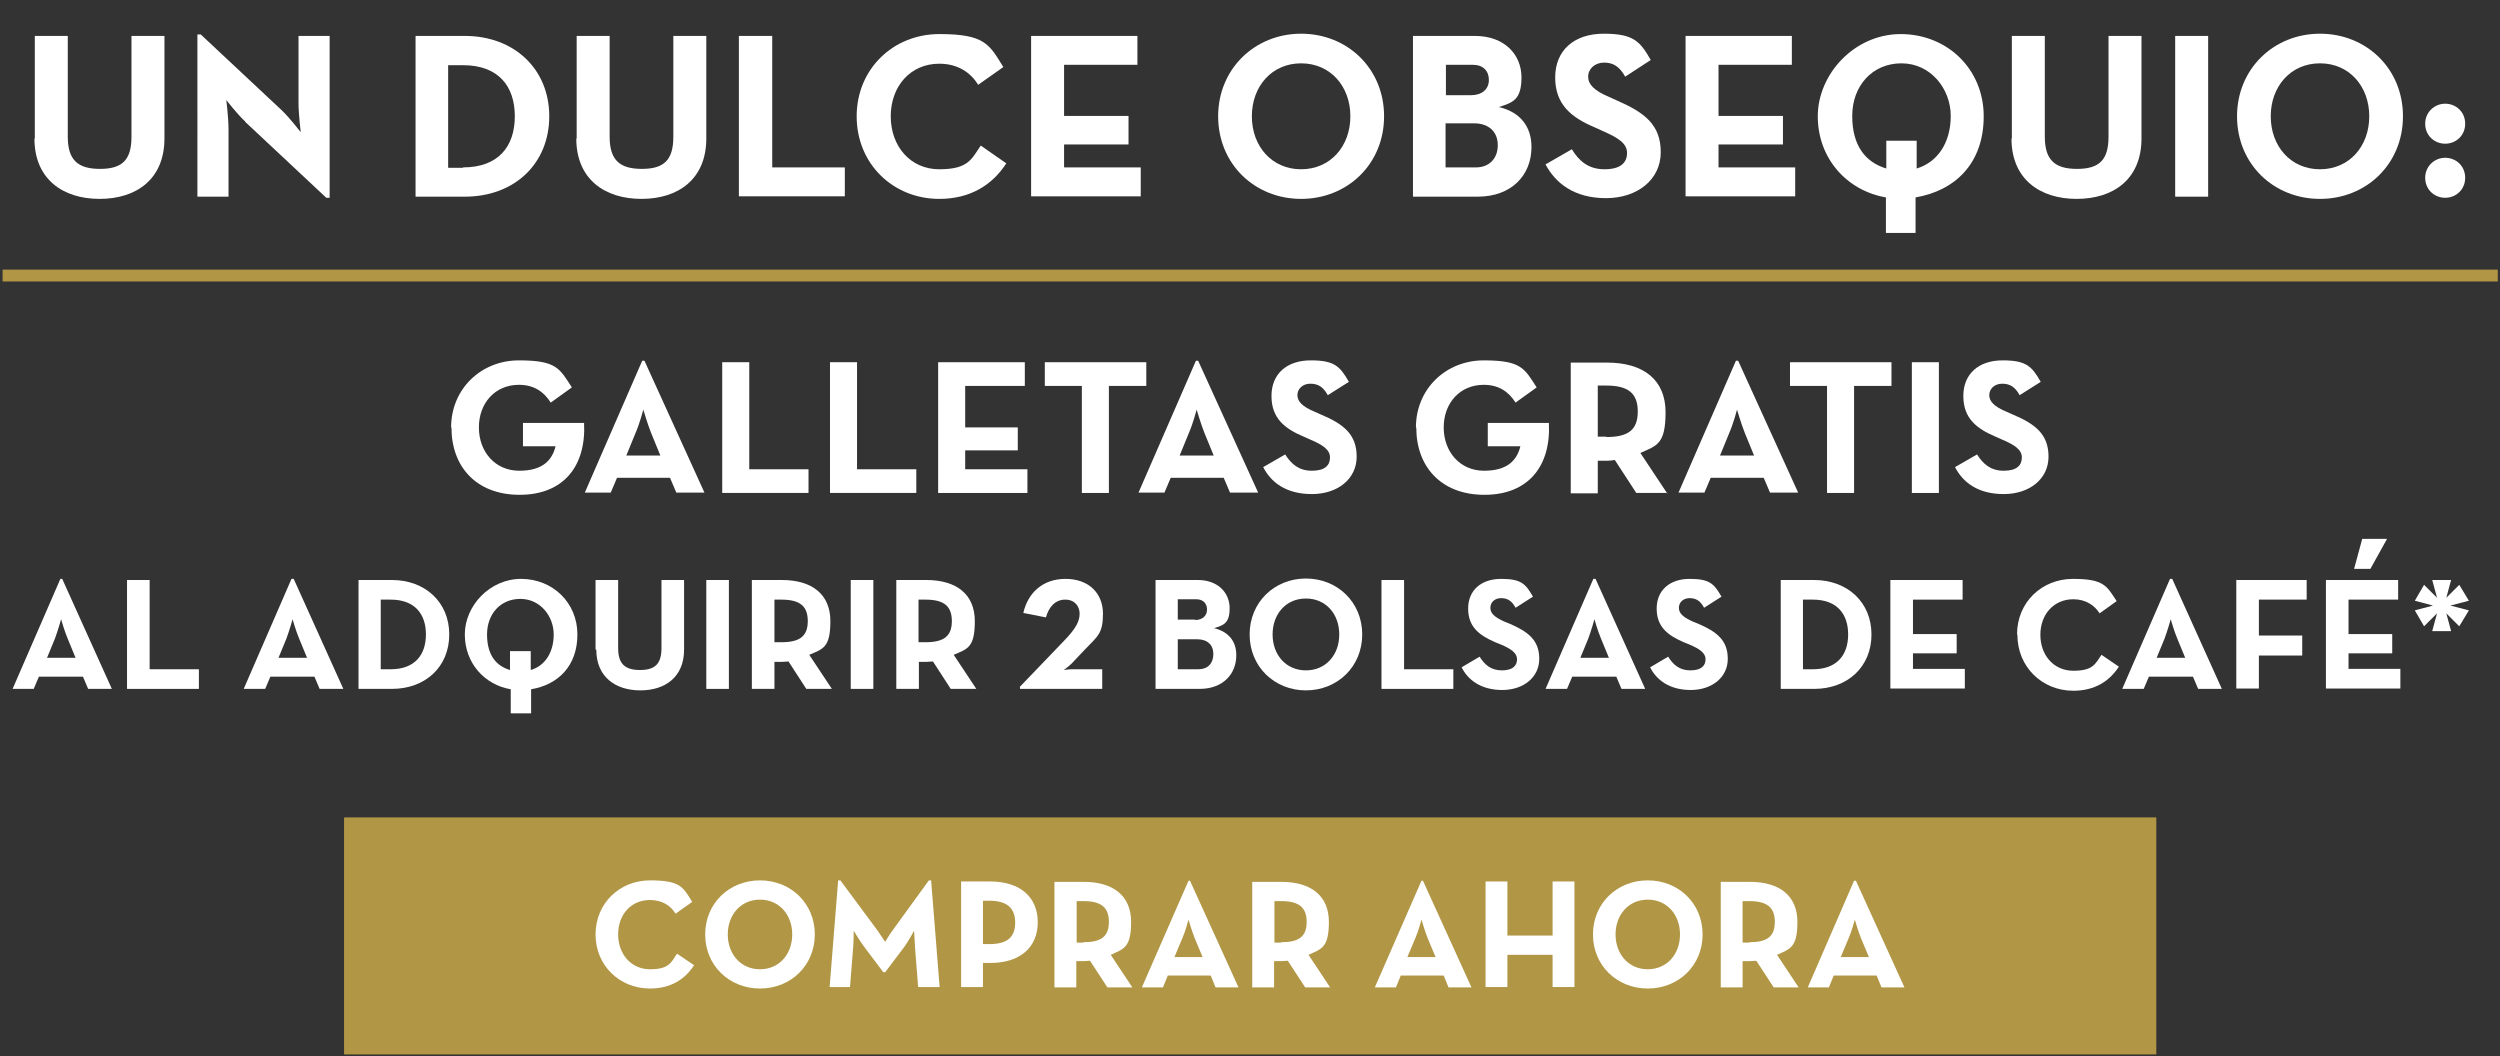 <?xml version="1.0" encoding="UTF-8"?>
<svg id="Capa_1" xmlns="http://www.w3.org/2000/svg" version="1.1" viewBox="0 0 675 285.2">
  <rect x="0" y="0" width="675" height="285.2" fill="#333333" stroke="none"/>
  <!-- Generator: Adobe Illustrator 29.0.0, SVG Export Plug-In . SVG Version: 2.1.0 Build 186)  -->
  <defs>
    <style>
      .st0 {
        fill: #b19645;
      }

      .st1 {
        fill: #fff;
      }
    </style>
  </defs>
  <rect class="st0" x=".7" y="72.8" width="673.7" height="3.2"/>
  <rect class="st0" x="92.9" y="220.7" width="489.3" height="64"/>
  <g>
    <path class="st1" d="M160.8,252.3c0-8.4,6.5-14.6,14.7-14.6s8.9,1.8,11.4,5.8l-4.5,3.2c-1.3-2.2-3.7-3.7-6.9-3.7-5.2,0-8.6,4-8.6,9.3s3.5,9.4,8.6,9.4,5.7-1.8,7.3-4.2l4.6,3.1c-2.5,3.9-6.4,6.3-11.9,6.3-8.2,0-14.7-6.2-14.7-14.6h0Z"/>
    <path class="st1" d="M190.4,252.3c0-8.4,6.5-14.6,14.8-14.6s14.8,6.2,14.8,14.6-6.5,14.6-14.8,14.6-14.8-6.2-14.8-14.6ZM213.9,252.3c0-5.3-3.5-9.4-8.7-9.4s-8.7,4.1-8.7,9.4,3.5,9.4,8.7,9.4,8.7-4.1,8.7-9.4Z"/>
    <path class="st1" d="M226.3,237.7h.6l10,13.5c.9,1.3,2.1,3.1,2.1,3.1,0,0,1.1-1.9,2-3.1l9.8-13.5h.6l2.3,28.8h-5.8l-.8-10.1c-.1-1.9-.3-5.1-.3-5.1,0,0-1.5,2.8-2.6,4.3l-5.2,6.9h-.5l-5.2-6.9c-1.2-1.6-2.8-4.3-2.8-4.3,0,0,0,3.2-.2,5.1l-.8,10.1h-5.5l2.3-28.8h0Z"/>
    <path class="st1" d="M259.5,238h7.9c8,0,12.8,4.2,12.8,11s-4.8,11-12.8,11h-2v6.5h-5.9v-28.5ZM267.2,254.9c4.8,0,6.9-1.9,6.9-5.8s-2.2-5.9-6.9-5.9h-1.8v11.7h1.8Z"/>
    <path class="st1" d="M305.8,266.6h-6.8l-4.7-7.2c-.5,0-1.1.1-1.7.1h-2v7.1h-5.9v-28.5h7.9c8,0,12.8,3.8,12.8,10.8s-2,7.3-5.5,8.9l5.9,8.9h0ZM292.5,254.4c4.8,0,6.9-1.5,6.9-5.5s-2.2-5.6-6.9-5.6h-1.8v11.2h1.8Z"/>
    <path class="st1" d="M320.8,237.8h.5l13.1,28.8h-6.2l-1.3-3.2h-11.6l-1.3,3.2h-5.7l12.6-28.8h-.1ZM324.7,258.4l-2.1-5c-.8-2-1.7-5.1-1.7-5.1,0,0-.8,3.1-1.7,5.1l-2.1,5h7.6Z"/>
    <path class="st1" d="M359.2,266.6h-6.8l-4.7-7.2c-.5,0-1.1.1-1.7.1h-2v7.1h-5.9v-28.5h7.9c8,0,12.8,3.8,12.8,10.8s-2,7.3-5.5,8.9l5.9,8.9h0ZM345.9,254.4c4.8,0,6.9-1.5,6.9-5.5s-2.2-5.6-6.9-5.6h-1.8v11.2h1.8Z"/>
    <path class="st1" d="M383.7,237.8h.5l13.1,28.8h-6.2l-1.3-3.2h-11.6l-1.3,3.2h-5.7l12.6-28.8h-.1ZM387.6,258.4l-2.1-5c-.8-2-1.7-5.1-1.7-5.1,0,0-.8,3.1-1.7,5.1l-2.1,5h7.6Z"/>
    <path class="st1" d="M401.1,238h5.9v14.6h12.2v-14.6h5.9v28.5h-5.9v-8.7h-12.2v8.7h-5.9v-28.5Z"/>
    <path class="st1" d="M430.1,252.3c0-8.4,6.5-14.6,14.8-14.6s14.8,6.2,14.8,14.6-6.5,14.6-14.8,14.6-14.8-6.2-14.8-14.6ZM453.6,252.3c0-5.3-3.5-9.4-8.7-9.4s-8.7,4.1-8.7,9.4,3.5,9.4,8.7,9.4,8.7-4.1,8.7-9.4Z"/>
    <path class="st1" d="M485.7,266.6h-6.8l-4.7-7.2c-.5,0-1.1.1-1.7.1h-2v7.1h-5.9v-28.5h7.9c8,0,12.8,3.8,12.8,10.8s-2,7.3-5.5,8.9l5.9,8.9h0ZM472.3,254.4c4.8,0,6.9-1.5,6.9-5.5s-2.2-5.6-6.9-5.6h-1.8v11.2h1.8Z"/>
    <path class="st1" d="M500.6,237.8h.5l13.1,28.8h-6.2l-1.3-3.2h-11.6l-1.3,3.2h-5.7l12.5-28.8ZM504.6,258.4l-2.1-5c-.8-2-1.7-5.1-1.7-5.1,0,0-.8,3.1-1.7,5.1l-2.1,5h7.6Z"/>
  </g>
  <g>
    <path class="st1" d="M9.4,37.4V9.7h8.9v27.2c0,6.3,2.7,8.7,8.7,8.7s8.5-2.4,8.5-8.7V9.7h8.9v27.7c0,11-7.6,16.3-17.5,16.3s-17.6-5.3-17.6-16.3Z"/>
    <path class="st1" d="M66.3,32.9c-2.2-2-5.2-5.9-5.2-5.9,0,0,.6,4.8.6,7.9v18.2h-8.4V9.3h.9l21.9,20.5c2.1,2,5.1,5.9,5.1,5.9,0,0-.6-4.9-.6-7.9V9.7h8.4v43.7h-.9l-21.9-20.5Z"/>
    <path class="st1" d="M112.2,9.7h13.3c13.3,0,22.8,8.9,22.8,21.7s-9.4,21.7-22.8,21.7h-13.3V9.7ZM125,45.2c9.6,0,14-5.7,14-13.8s-4.4-13.8-14-13.8h-4v27.7h4Z"/>
    <path class="st1" d="M155.7,37.4V9.7h8.9v27.2c0,6.3,2.7,8.7,8.7,8.7s8.5-2.4,8.5-8.7V9.7h8.9v27.7c0,11-7.6,16.3-17.5,16.3s-17.6-5.3-17.6-16.3Z"/>
    <path class="st1" d="M199.6,9.7h8.9v35.5h19.6v7.8h-28.6V9.7Z"/>
    <path class="st1" d="M231.3,31.4c0-12.8,9.9-22.2,22.3-22.2s13.5,2.8,17.3,8.9l-6.8,4.8c-2-3.3-5.5-5.7-10.5-5.7-7.8,0-13.1,6.1-13.1,14.2s5.3,14.3,13.1,14.3,8.7-2.7,11.2-6.4l6.9,4.8c-3.8,5.9-9.8,9.6-18.1,9.6-12.4,0-22.3-9.4-22.3-22.3Z"/>
    <path class="st1" d="M278.4,9.7h28.7v7.8h-19.8v13.8h17.4v7.7h-17.4v6.2h20.7v7.8h-29.6V9.7Z"/>
    <path class="st1" d="M328.9,31.4c0-12.8,9.9-22.3,22.4-22.3s22.4,9.4,22.4,22.3-9.9,22.3-22.4,22.3-22.4-9.4-22.4-22.3ZM364.6,31.4c0-8.1-5.4-14.3-13.3-14.3s-13.3,6.2-13.3,14.3,5.4,14.3,13.3,14.3,13.3-6.2,13.3-14.3Z"/>
    <path class="st1" d="M381.4,9.7h16.8c8.1,0,12.6,5.1,12.6,11.2s-2.4,6.8-6.1,8c5.9,1.4,8.8,5.4,8.8,10.8,0,7.7-5.5,13.4-14.5,13.4h-17.5V9.7ZM397.2,25.7c2.9,0,4.8-1.6,4.8-4.1s-1.6-4.1-4.3-4.1h-7.3v8.2h6.9ZM398.5,45.2c3.6,0,5.9-2.4,5.9-6s-2.4-5.9-6.4-5.9h-7.7v11.9h8.2Z"/>
    <path class="st1" d="M417.1,44.5l7.3-4.2c1.9,3.1,4.4,5.4,8.8,5.4s6.1-1.8,6.1-4.4-2.4-4.1-6.5-5.9l-2.2-1c-6.4-2.7-10.7-6.2-10.7-13.5s5.1-11.8,13.1-11.8,9.8,2,12.7,7.1l-6.9,4.5c-1.5-2.7-3.2-3.8-5.7-3.8s-4.3,1.7-4.3,3.8,1.7,3.8,5.5,5.4l2.2,1c7.6,3.3,11.9,6.6,11.9,14s-6.3,12.4-14.8,12.4-13.6-4-16.3-9.1Z"/>
    <path class="st1" d="M455.1,9.7h28.7v7.8h-19.8v13.8h17.4v7.7h-17.4v6.2h20.7v7.8h-29.6V9.7Z"/>
    <path class="st1" d="M517.4,62.9h-8.2v-9.6c-10.5-1.8-18.4-10.5-18.4-21.9s9.9-22.2,22.4-22.2,22.4,9.4,22.4,22.2-7.8,20.1-18.4,21.9v9.6ZM509.3,38h8.2v7.5c5.6-1.7,9.2-6.9,9.2-14.2s-5.4-14.2-13.3-14.2-13.3,6.1-13.3,14.2,3.6,12.5,9.2,14.2v-7.5Z"/>
    <path class="st1" d="M543.2,37.4V9.7h8.9v27.2c0,6.3,2.7,8.7,8.7,8.7s8.5-2.4,8.5-8.7V9.7h8.9v27.7c0,11-7.6,16.3-17.5,16.3s-17.6-5.3-17.6-16.3Z"/>
    <path class="st1" d="M587.3,9.7h8.9v43.4h-8.9V9.7Z"/>
    <path class="st1" d="M604,31.4c0-12.8,9.9-22.3,22.4-22.3s22.4,9.4,22.4,22.3-9.9,22.3-22.4,22.3-22.4-9.4-22.4-22.3ZM639.7,31.4c0-8.1-5.4-14.3-13.3-14.3s-13.3,6.2-13.3,14.3,5.4,14.3,13.3,14.3,13.3-6.2,13.3-14.3Z"/>
    <path class="st1" d="M654.8,33.4c0-3.1,2.5-5.4,5.4-5.4s5.4,2.2,5.4,5.4-2.5,5.4-5.4,5.4-5.4-2.2-5.4-5.4ZM654.8,48c0-3.1,2.5-5.4,5.4-5.4s5.4,2.2,5.4,5.4-2.5,5.4-5.4,5.4-5.4-2.2-5.4-5.4Z"/>
  </g>
  <g>
    <g>
      <path class="st1" d="M121.8,115.4c0-10.4,8.1-18.1,18.3-18.1s11,2.2,14.3,7.3l-5.7,4.1c-1.9-3-4.6-4.8-8.6-4.8-6.4,0-10.8,4.9-10.8,11.5s4.4,11.7,10.9,11.7,8.9-3,9.8-6.6h-8.8v-6.3h16.5c.6,11.7-5.6,19.4-17.4,19.4s-18.4-7.7-18.4-18.1Z"/>
      <path class="st1" d="M173.4,97.4h.6l16.2,35.6h-7.6l-1.7-4h-14.3l-1.7,4h-7l15.5-35.6ZM178.3,123l-2.5-6.1c-1-2.5-2.1-6.3-2.1-6.3,0,0-1,3.8-2.1,6.3l-2.5,6.1h9.3Z"/>
      <path class="st1" d="M195,97.8h7.3v28.9h16v6.4h-23.3v-35.3Z"/>
      <path class="st1" d="M224.1,97.8h7.3v28.9h16v6.4h-23.3v-35.3Z"/>
      <path class="st1" d="M253.3,97.8h23.4v6.4h-16.1v11.2h14.2v6.2h-14.2v5.1h16.8v6.4h-24.1v-35.3Z"/>
      <path class="st1" d="M292.2,104.2h-10.1v-6.4h27.4v6.4h-10.1v28.9h-7.3v-28.9Z"/>
      <path class="st1" d="M322.9,97.4h.6l16.2,35.6h-7.6l-1.7-4h-14.3l-1.7,4h-7l15.5-35.6ZM327.7,123l-2.5-6.1c-1-2.5-2.1-6.3-2.1-6.3,0,0-1,3.8-2.1,6.3l-2.5,6.1h9.3Z"/>
      <path class="st1" d="M341.1,126.1l5.9-3.4c1.6,2.5,3.6,4.4,7.2,4.4s4.9-1.5,4.9-3.6-2-3.4-5.3-4.8l-1.8-.8c-5.2-2.2-8.7-5-8.7-11s4.2-9.6,10.6-9.6,7.9,1.6,10.3,5.8l-5.7,3.6c-1.2-2.2-2.6-3.1-4.7-3.1s-3.5,1.4-3.5,3.1,1.4,3.1,4.5,4.4l1.8.8c6.2,2.6,9.7,5.4,9.7,11.4s-5.1,10.1-12.1,10.1-11.1-3.2-13.2-7.4Z"/>
      <path class="st1" d="M382.3,115.4c0-10.4,8.1-18.1,18.3-18.1s11,2.2,14.3,7.3l-5.7,4.1c-1.9-3-4.6-4.8-8.6-4.8-6.4,0-10.8,4.9-10.8,11.5s4.4,11.7,10.9,11.7,8.9-3,9.8-6.6h-8.8v-6.3h16.5c.6,11.7-5.6,19.4-17.4,19.4s-18.4-7.7-18.4-18.1Z"/>
      <path class="st1" d="M450.2,133.1h-8.4l-5.8-8.9c-.7.1-1.4.2-2.1.2h-2.5v8.8h-7.3v-35.3h9.8c9.9,0,15.8,4.7,15.8,13.4s-2.4,9-6.8,11l7.3,11ZM433.7,118c5.9,0,8.5-1.9,8.5-6.9s-2.7-7-8.5-7h-2.3v13.8h2.3Z"/>
      <path class="st1" d="M468.7,97.4h.6l16.2,35.6h-7.6l-1.7-4h-14.3l-1.7,4h-7l15.5-35.6ZM473.6,123l-2.5-6.1c-1-2.5-2.1-6.3-2.1-6.3,0,0-1,3.8-2.1,6.3l-2.5,6.1h9.3Z"/>
      <path class="st1" d="M493.4,104.2h-10.1v-6.4h27.4v6.4h-10.1v28.9h-7.3v-28.9Z"/>
      <path class="st1" d="M516.2,97.8h7.3v35.3h-7.3v-35.3Z"/>
      <path class="st1" d="M527.9,126.1l5.9-3.4c1.6,2.5,3.6,4.4,7.2,4.4s4.9-1.5,4.9-3.6-2-3.4-5.3-4.8l-1.8-.8c-5.2-2.2-8.7-5-8.7-11s4.2-9.6,10.6-9.6,7.9,1.6,10.3,5.8l-5.7,3.6c-1.2-2.2-2.6-3.1-4.7-3.1s-3.5,1.4-3.5,3.1,1.4,3.1,4.5,4.4l1.8.8c6.2,2.6,9.7,5.4,9.7,11.4s-5.1,10.1-12.1,10.1-11.1-3.2-13.2-7.4Z"/>
    </g>
    <path class="st1" d="M16.3,156.3h.5l13.4,29.7h-6.4l-1.4-3.3h-11.9l-1.4,3.3H3.4l12.9-29.7ZM20.4,177.6l-2.1-5.1c-.9-2.1-1.8-5.3-1.8-5.3,0,0-.9,3.2-1.7,5.3l-2.1,5.1h7.7Z"/>
    <path class="st1" d="M34.3,156.6h6.1v24.1h13.3v5.3h-19.4v-29.4Z"/>
    <path class="st1" d="M78.8,156.3h.5l13.4,29.7h-6.4l-1.4-3.3h-11.9l-1.4,3.3h-5.8l12.9-29.7ZM82.9,177.6l-2.1-5.1c-.9-2.1-1.8-5.3-1.8-5.3,0,0-.9,3.2-1.7,5.3l-2.1,5.1h7.7Z"/>
    <path class="st1" d="M96.8,156.6h9c9,0,15.5,6,15.5,14.7s-6.4,14.7-15.5,14.7h-9v-29.4ZM105.5,180.7c6.5,0,9.5-3.9,9.5-9.4s-3-9.4-9.5-9.4h-2.7v18.8h2.7Z"/>
    <path class="st1" d="M143.4,192.6h-5.5v-6.5c-7.1-1.2-12.4-7.1-12.4-14.8s6.7-15,15.2-15,15.2,6.4,15.2,15-5.3,13.6-12.5,14.8v6.5ZM137.8,175.8h5.5v5.1c3.8-1.1,6.2-4.7,6.2-9.6s-3.6-9.6-9-9.6-9,4.1-9,9.6,2.4,8.5,6.2,9.6v-5.1Z"/>
    <path class="st1" d="M160.8,175.4v-18.8h6.1v18.4c0,4.3,1.9,5.9,5.9,5.9s5.8-1.6,5.8-5.9v-18.4h6.1v18.8c0,7.4-5.1,11-11.8,11s-11.9-3.6-11.9-11Z"/>
    <path class="st1" d="M190.7,156.6h6.1v29.4h-6.1v-29.4Z"/>
    <path class="st1" d="M224.7,186h-7l-4.8-7.4c-.6,0-1.2.1-1.7.1h-2.1v7.3h-6.1v-29.4h8.1c8.2,0,13.1,3.9,13.1,11.1s-2,7.5-5.7,9.1l6.1,9.2ZM211,173.4c4.9,0,7.1-1.6,7.1-5.7s-2.2-5.8-7.1-5.8h-1.9v11.5h1.9Z"/>
    <path class="st1" d="M229.7,156.6h6.1v29.4h-6.1v-29.4Z"/>
    <path class="st1" d="M263.7,186h-7l-4.8-7.4c-.6,0-1.2.1-1.7.1h-2.1v7.3h-6.1v-29.4h8.1c8.2,0,13.1,3.9,13.1,11.1s-2,7.5-5.7,9.1l6.1,9.2ZM249.9,173.4c4.9,0,7.1-1.6,7.1-5.7s-2.2-5.8-7.1-5.8h-1.9v11.5h1.9Z"/>
    <path class="st1" d="M275.3,185.5l12.1-12.6c3.1-3.2,4.1-5.2,4.1-7.2s-1.3-3.8-3.9-3.8-4.4,1.9-5.2,4.8l-6.1-1.2c1.2-5.3,5.1-9.2,11.4-9.2s10.1,3.9,10.1,9.4-1.5,6.1-4.9,9.7l-3.6,3.8c-.8.8-2.1,1.7-2.1,1.7,0,0,1.3-.2,2.4-.2h8v5.3h-22.2v-.5Z"/>
    <path class="st1" d="M312,156.6h11.4c5.5,0,8.6,3.5,8.6,7.6s-1.6,4.6-4.2,5.4c4,1,6,3.6,6,7.3,0,5.2-3.7,9.1-9.9,9.1h-11.9v-29.4ZM322.7,167.4c1.9,0,3.2-1.1,3.2-2.8s-1.1-2.8-2.9-2.8h-5v5.5h4.7ZM323.6,180.7c2.5,0,4-1.6,4-4.1s-1.6-4-4.4-4h-5.2v8.1h5.6Z"/>
    <path class="st1" d="M337.4,171.3c0-8.7,6.7-15.1,15.2-15.1s15.2,6.4,15.2,15.1-6.7,15.1-15.2,15.1-15.2-6.4-15.2-15.1ZM361.6,171.3c0-5.5-3.6-9.7-9-9.7s-9,4.2-9,9.7,3.6,9.7,9,9.7,9-4.2,9-9.7Z"/>
    <path class="st1" d="M373,156.6h6.1v24.1h13.3v5.3h-19.4v-29.4Z"/>
    <path class="st1" d="M394.6,180.2l4.9-2.9c1.3,2.1,3,3.7,6,3.7s4.1-1.3,4.1-3-1.6-2.8-4.4-4l-1.5-.6c-4.4-1.9-7.3-4.2-7.3-9.1s3.5-8,8.9-8,6.6,1.3,8.6,4.8l-4.7,3c-1-1.9-2.2-2.6-3.9-2.6s-2.9,1.1-2.9,2.6,1.1,2.5,3.7,3.7l1.5.6c5.1,2.2,8,4.5,8,9.5s-4.3,8.4-10,8.4-9.3-2.7-11-6.2Z"/>
    <path class="st1" d="M430.3,156.3h.5l13.4,29.7h-6.4l-1.4-3.3h-11.9l-1.4,3.3h-5.8l12.9-29.7ZM434.4,177.6l-2.1-5.1c-.9-2.1-1.8-5.3-1.8-5.3,0,0-.9,3.2-1.7,5.3l-2.1,5.1h7.7Z"/>
    <path class="st1" d="M445.5,180.2l4.9-2.9c1.3,2.1,3,3.7,6,3.7s4.1-1.3,4.1-3-1.6-2.8-4.4-4l-1.5-.6c-4.4-1.9-7.3-4.2-7.3-9.1s3.5-8,8.9-8,6.6,1.3,8.6,4.8l-4.7,3c-1-1.9-2.2-2.6-3.9-2.6s-2.9,1.1-2.9,2.6,1.1,2.5,3.7,3.7l1.5.6c5.1,2.2,8,4.5,8,9.5s-4.3,8.4-10,8.4-9.3-2.7-11-6.2Z"/>
    <path class="st1" d="M480.8,156.6h9c9,0,15.5,6,15.5,14.7s-6.4,14.7-15.5,14.7h-9v-29.4ZM489.5,180.7c6.5,0,9.5-3.9,9.5-9.4s-3-9.4-9.5-9.4h-2.7v18.8h2.7Z"/>
    <path class="st1" d="M510.4,156.6h19.5v5.3h-13.4v9.3h11.8v5.2h-11.8v4.2h14v5.3h-20.1v-29.4Z"/>
    <path class="st1" d="M544.6,171.3c0-8.7,6.7-15,15.1-15s9.1,1.9,11.8,6l-4.6,3.3c-1.4-2.2-3.8-3.8-7.1-3.8-5.3,0-8.9,4.1-8.9,9.6s3.6,9.7,8.9,9.7,5.9-1.8,7.6-4.3l4.7,3.2c-2.6,4-6.6,6.5-12.3,6.5-8.4,0-15.1-6.4-15.1-15.1Z"/>
    <path class="st1" d="M586,156.3h.5l13.4,29.7h-6.4l-1.4-3.3h-11.9l-1.4,3.3h-5.8l12.9-29.7ZM590,177.6l-2.1-5.1c-.9-2.1-1.8-5.3-1.8-5.3,0,0-.9,3.2-1.7,5.3l-2.1,5.1h7.7Z"/>
    <path class="st1" d="M603.9,156.6h18.9v5.3h-12.9v9.7h11.7v5.4h-11.7v8.9h-6.1v-29.4Z"/>
    <path class="st1" d="M628,156.6h19.5v5.3h-13.4v9.3h11.8v5.2h-11.8v4.2h14v5.3h-20.1v-29.4ZM637.8,145.5h6.7l-4.5,8.1h-4.4l2.2-8.1Z"/>
    <path class="st1" d="M658,165.6l-3.5,3.5-2.5-4.3,4.9-1.3-4.9-1.3,2.5-4.3,3.5,3.5-1.3-4.8h5.1l-1.3,4.8,3.5-3.5,2.6,4.3-5,1.3,5,1.3-2.6,4.3-3.5-3.5,1.3,4.8h-5.1l1.3-4.8Z"/>
  </g>
</svg>